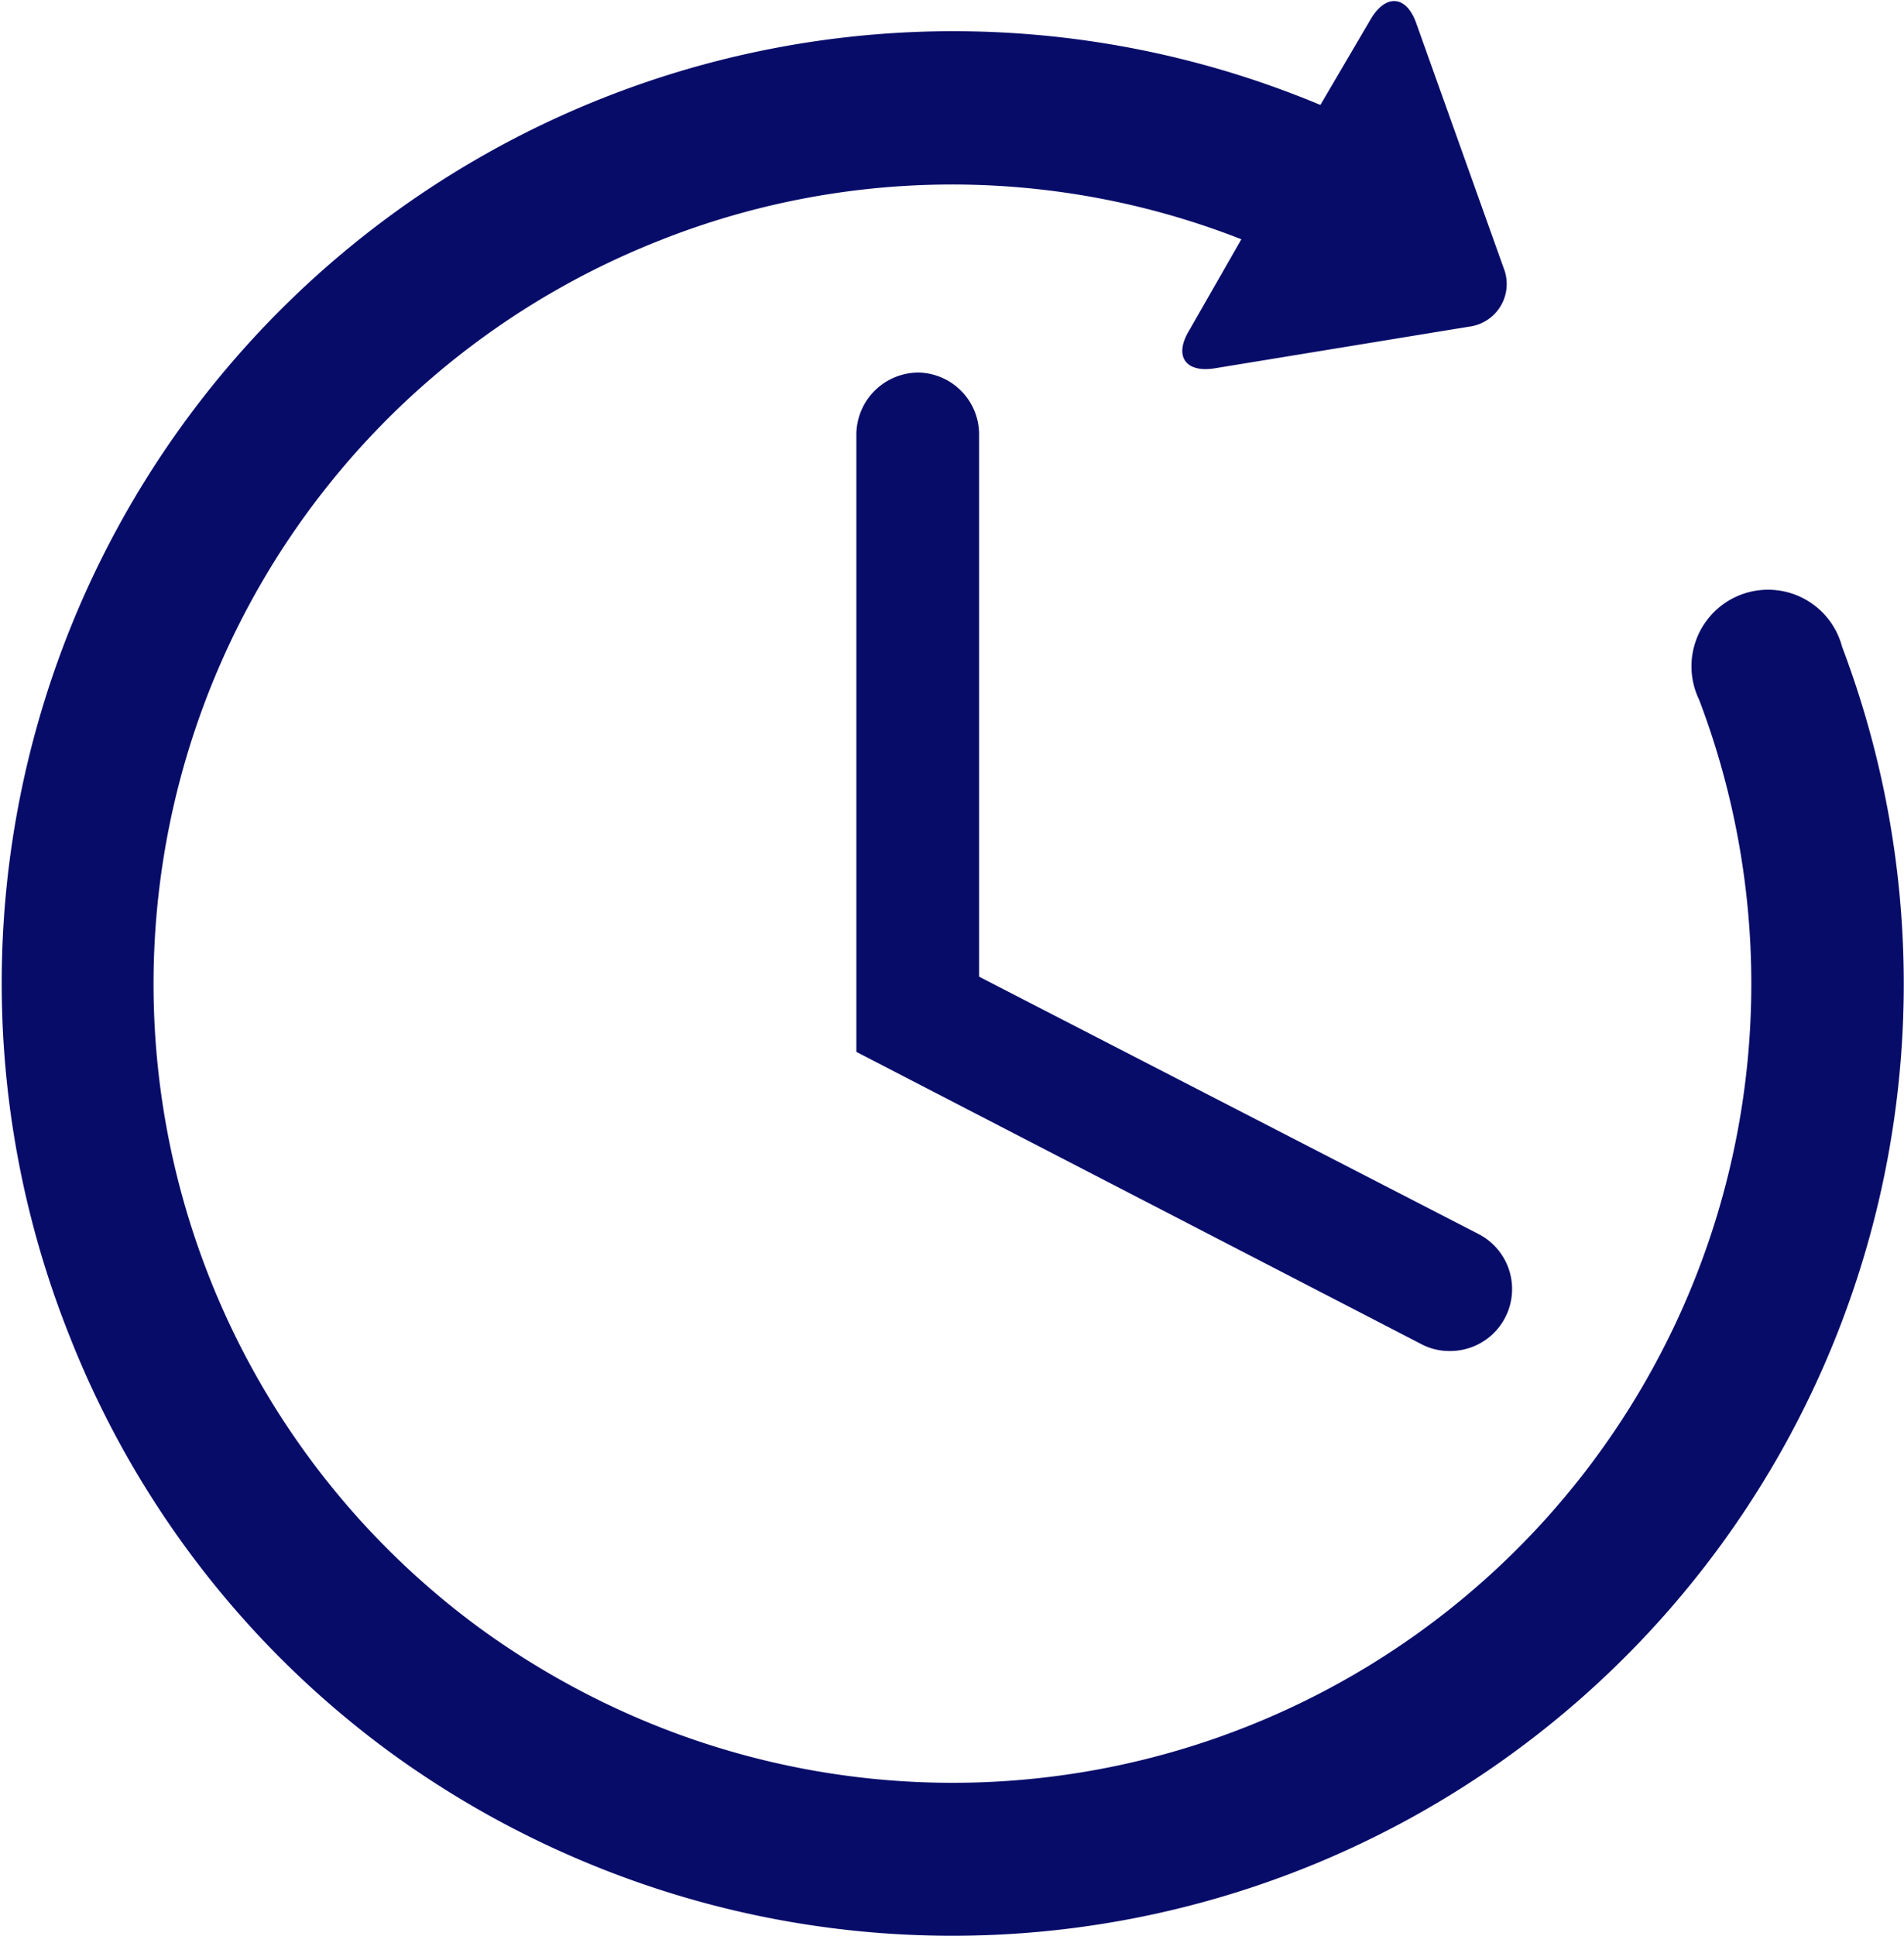 <svg xmlns="http://www.w3.org/2000/svg" viewBox="0 0 54.45 55.35"><g fill="#080c69"><path d="m52.68 18.49a2.19 2.19 0 1 0 -4.09 1.51 22.84 22.84 0 0 1 -30.36 29.11 23.31 23.31 0 0 1 -4.54-2.59 22.84 22.84 0 0 1 5.06-39.6 22.65 22.65 0 0 1 16.75-.08l-1.5 2.62c-.43.72-.1 1.2.73 1.07l7.27-1.19a1.23 1.23 0 0 0 1-1.68l-2.5-7c-.28-.79-.86-.84-1.29-.13l-1.45 2.47a27.21 27.21 0 0 0 -35.76 35.22 27 27 0 0 0 9.1 11.83 27.35 27.35 0 0 0 5.4 3.08 27.21 27.21 0 0 0 36.18-34.64z"></path><path d="m26.27 10.65a1.78 1.78 0 0 0 -1.78 1.77v17.65l16.15 8.35a1.7 1.7 0 0 0 .81.2 1.77 1.77 0 0 0 .82-3.35l-14.27-7.35v-15.5a1.77 1.77 0 0 0 -1.73-1.77z"></path></g></svg>